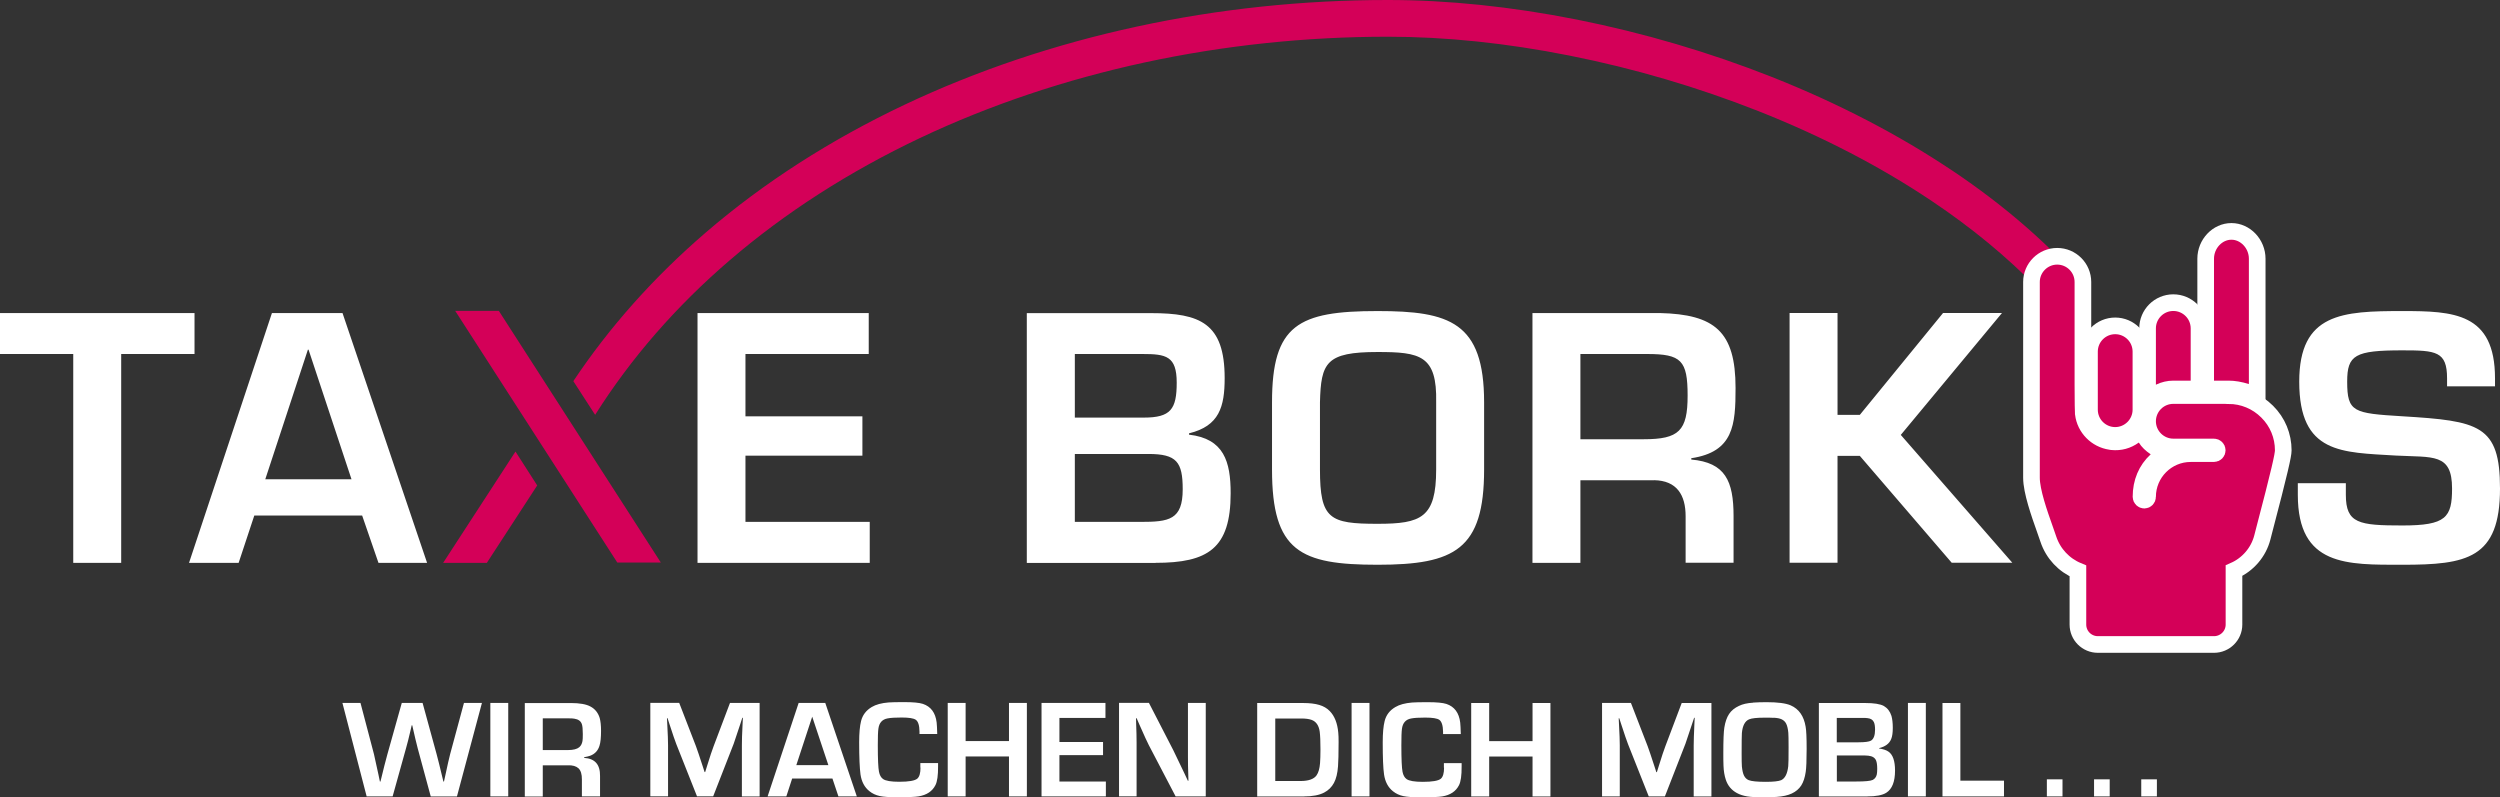 <svg xmlns="http://www.w3.org/2000/svg" id="Ebene_2" data-name="Ebene 2" width="300.35" height="95.78" viewBox="0 0 300.35 95.78"><rect x="0" y="0" width="300.35" height="95.78" fill="#333333" stroke="none"/><defs><style>      .cls-1 {        fill: #d40058;      }      .cls-1, .cls-2 {        stroke-width: 0px;      }      .cls-3 {        fill: none;        stroke: #fff;        stroke-miterlimit: 10;        stroke-width: 2px;      }      .cls-2 {        fill: #fff;      }    </style></defs><g id="Ebene_1-2" data-name="Ebene 1"><polygon class="cls-1" points="59.93 37.35 54.69 37.35 74.16 67.58 79.39 67.58 59.93 37.35"></polygon><polygon class="cls-1" points="53.24 67.62 58.49 67.62 64.54 58.32 61.93 54.25 53.24 67.62"></polygon><g><path class="cls-1" d="m234.55,20.5c-6.43-4.31-13.72-8.1-21.67-11.25-7.54-2.98-15.43-5.3-23.45-6.9-7.87-1.56-15.5-2.35-22.69-2.35-10.2,0-20.34,1.07-30.14,3.19-9.86,2.13-19.25,5.29-27.92,9.39-8.89,4.21-16.92,9.36-23.86,15.33-6.25,5.37-11.6,11.37-15.94,17.88.88,1.35,1.82,2.8,2.62,4.05,4.29-6.8,9.73-13.05,16.19-18.59,6.65-5.71,14.35-10.65,22.88-14.69,8.36-3.95,17.43-7,26.96-9.06,9.5-2.05,19.33-3.09,29.21-3.09,6.9,0,14.25.76,21.83,2.27,7.76,1.54,15.39,3.79,22.69,6.67,7.66,3.03,14.67,6.67,20.84,10.81,4.79,3.21,9,6.69,12.59,10.37h5.97c-4.35-5.06-9.76-9.78-16.1-14.03"></path><path class="cls-2" d="m276.06,58.05v1.4c0,8.6,5.92,8.4,12.57,8.4,7.72,0,11.72-.72,11.72-9.16,0-7.64-2.52-8.12-11.76-8.68-5.84-.36-6.6-.48-6.6-4.16,0-3.2.92-3.76,6.64-3.76,4.04,0,5.36.12,5.36,3.36v.96h5.76v-.96c0-7.88-5-8.08-11.12-8.08-7.2,0-12.4.24-12.4,8.48,0,8.72,5.12,8.48,11.6,8.88,4.48.24,6.76-.32,6.76,3.96,0,3.48-.72,4.44-5.96,4.44s-6.8-.24-6.8-3.68v-1.4h-5.76Zm-55.3-20.45h-5.76v30.01h5.76v-12.84h2.68l11.04,12.84h7.28l-13.4-15.36,12.16-14.65h-7.08l-10,12.24h-2.68v-12.24Zm-30.89,15.17v-10.24h8c4.12,0,4.88.76,4.88,5s-1.04,5.24-5.28,5.24h-7.6Zm8.84,4.92c2.76.04,3.8,1.8,3.8,4.32v5.6h5.76v-5.6c0-4.24-1-6.44-5.08-6.8v-.16c5.08-.76,5.32-4,5.32-8.44,0-6.8-2.52-8.84-9.08-9h-15.32v30.01h5.76v-9.92h8.84Zm-33.21-15.4c5.12,0,7.16.4,7.04,6.04v8.08c0,5.8-1.8,6.52-7.04,6.52-5.76,0-6.92-.56-6.92-6.52v-8.08c.12-4.76.72-6.04,6.92-6.04m0-4.92c-9.52,0-12.68,1.64-12.68,10.96v8.08c0,9.84,3.4,11.44,12.68,11.44s12.8-1.84,12.8-11.44v-8.08c0-9.64-4.16-10.96-12.8-10.96m-36.37,5.16h8.12c2.84,0,4.12.24,4.12,3.44s-.72,4.2-3.96,4.2h-8.28v-7.64Zm9.68,25.09c6.32,0,9.04-1.72,9.04-8.36,0-3.8-.8-6.56-5-7.04v-.16c3.64-.88,4.28-3.2,4.28-6.64,0-6.6-2.96-7.8-8.84-7.8h-14.93v30.01h15.45Zm-9.68-13.08h8.84c3.4,0,4.12.96,4.12,4.24,0,3.68-1.64,3.92-5.08,3.92h-7.88v-8.16Zm-39.57-12.01h14.81v-4.92h-20.57v30.01h20.69v-4.92h-14.93v-7.96h14.05v-4.72h-14.05v-7.48Zm-47.33,15.05h-10.36l5.12-15.57h.08l5.16,15.57Zm1.28,4.36l1.96,5.68h5.84l-10.16-30.01h-8.48l-9.96,30.01h5.96l1.88-5.68h12.96Zm-28.94-19.41h8.8v-4.92H0v4.92h8.8v25.09h5.76v-25.09Z"></path><path class="cls-1" d="m267.72,47.52h-6.62c-1.71,0-3.09,1.39-3.09,3.09s1.39,3.09,3.09,3.09h4.88c.22,0,.4.18.4.4s-.18.4-.4.4h-2.79c-2.86,0-5.18,2.33-5.18,5.19,0,.22-.18.4-.39.4s-.4-.18-.4-.4c0-1.76.64-3.27,1.84-4.37l.93-.86-1.05-.71c-.53-.36-.89-.71-1.13-1.1l-.57-.91-.87.62c-.79.57-1.67.8-2.62.71l-.19-.03c-1.71-.25-3.06-1.62-3.27-3.33,0-.03,0-.06-.01-.08-.03-.55-.06-3.37-.04-15.11v-.64c0-1.71-1.39-3.09-3.09-3.09s-3.09,1.39-3.09,3.09v23.51c0,1.63.94,4.3,1.63,6.24l.4,1.15c.58,1.74,1.88,3.12,3.55,3.81v6.45c0,1.32,1.07,2.39,2.4,2.39h13.95c1.32,0,2.4-1.07,2.4-2.39v-6.48c1.67-.73,2.95-2.21,3.41-4l.19-.74c1.92-7.31,2.32-9.16,2.32-9.71,0-1.76-.68-3.41-1.93-4.65-1.24-1.24-2.89-1.93-4.65-1.93"></path><path class="cls-3" d="m267.72,47.52h-6.62c-1.71,0-3.09,1.39-3.09,3.09s1.39,3.09,3.09,3.09h4.88c.22,0,.4.18.4.4s-.18.4-.4.4h-2.79c-2.86,0-5.18,2.33-5.18,5.19,0,.22-.18.4-.39.4s-.4-.18-.4-.4c0-1.76.64-3.27,1.84-4.37l.93-.86-1.05-.71c-.53-.36-.89-.71-1.13-1.1l-.57-.91-.87.62c-.79.57-1.67.8-2.62.71l-.19-.03c-1.71-.25-3.06-1.62-3.27-3.33,0-.03,0-.06-.01-.08-.03-.55-.06-3.37-.04-15.11v-.64c0-1.71-1.39-3.09-3.09-3.09s-3.09,1.39-3.09,3.09v23.51c0,1.63.94,4.3,1.63,6.24l.4,1.15c.58,1.74,1.88,3.12,3.55,3.81v6.45c0,1.32,1.07,2.39,2.4,2.39h13.95c1.32,0,2.4-1.07,2.4-2.39v-6.48c1.67-.73,2.95-2.21,3.41-4l.19-.74c1.92-7.31,2.32-9.16,2.32-9.71,0-1.76-.68-3.41-1.93-4.65-1.24-1.24-2.89-1.93-4.65-1.93Z"></path><path class="cls-1" d="m268.08,27.8c-1.68,0-3.09,1.5-3.09,3.28v15.65h2.74c.67,0,1.35.12,2.15.36l1.3.4v-16.41c0-1.78-1.42-3.28-3.09-3.28"></path><path class="cls-3" d="m268.08,27.8c-1.68,0-3.09,1.5-3.09,3.28v15.65h2.74c.67,0,1.35.12,2.15.36l1.3.4v-16.41c0-1.78-1.42-3.28-3.09-3.28Z"></path><path class="cls-1" d="m261.1,36.36c-1.71,0-3.09,1.39-3.09,3.09v8.36l1.43-.69c.54-.26,1.1-.39,1.66-.39h3.09v-7.28c0-1.71-1.39-3.09-3.09-3.09"></path><path class="cls-3" d="m261.1,36.36c-1.71,0-3.09,1.39-3.09,3.09v8.36l1.43-.69c.54-.26,1.1-.39,1.66-.39h3.09v-7.28c0-1.71-1.39-3.09-3.09-3.09Z"></path><path class="cls-1" d="m254.12,39.15c-1.71,0-3.09,1.39-3.09,3.09v6.98c0,1.71,1.39,3.09,3.09,3.09s3.09-1.39,3.09-3.09v-6.98c0-1.71-1.39-3.09-3.09-3.09"></path><path class="cls-3" d="m254.12,39.15c-1.71,0-3.09,1.39-3.09,3.09v6.98c0,1.71,1.39,3.09,3.09,3.09s3.09-1.39,3.09-3.09v-6.98c0-1.71-1.39-3.09-3.09-3.09Z"></path><path class="cls-2" d="m257.25,95.68h1.88v-2.05h-1.88v2.05Zm-5.67,0h1.88v-2.05h-1.88v2.05Zm-5.67,0h1.88v-2.05h-1.88v2.05Zm-12.54-11.23v11.23h7.39v-1.89h-5.24v-9.33h-2.15Zm-4.15,11.23h2.15v-11.23h-2.15v11.23Zm-8.55-4.92h2.72c.53,0,.89,0,1.07.03.48.05.79.24.93.57.09.21.14.55.14,1.01,0,.29-.02.51-.05.67-.07.31-.24.53-.49.66-.27.13-.93.19-1.98.19h-2.33v-3.12Zm0-4.51h3.04c.3,0,.52,0,.67.03.37.04.62.2.75.48.09.19.14.49.14.9,0,.69-.17,1.13-.49,1.32-.22.13-.72.2-1.5.2h-2.61v-2.92Zm3.68,9.43c1.04,0,1.8-.14,2.27-.44.7-.44,1.05-1.33,1.05-2.66,0-1.16-.26-1.92-.79-2.28-.25-.18-.63-.3-1.13-.38v-.04c.75-.18,1.24-.54,1.46-1.1.13-.31.19-.76.19-1.35s-.06-1.06-.16-1.42c-.17-.54-.48-.94-.91-1.19-.43-.24-1.18-.36-2.27-.36h-5.54v11.23h5.84Zm-11.24-9.45c.39.02.7.08.92.18.26.12.45.3.57.55.12.25.21.61.25,1.09.02.25.03.81.03,1.7,0,1.28-.01,2.05-.04,2.3-.1.9-.38,1.46-.85,1.68-.31.13-.92.2-1.84.2-1.04,0-1.72-.07-2.05-.2-.25-.1-.44-.28-.57-.54-.13-.25-.21-.63-.26-1.11-.02-.27-.03-.78-.03-1.53,0-1.36.01-2.19.03-2.48.08-.89.37-1.44.87-1.65.31-.13.93-.2,1.86-.2.46,0,.82,0,1.1.02m-2.47-1.82c-.7.04-1.27.17-1.72.39-.51.24-.91.56-1.18.97-.27.41-.46.95-.57,1.64-.08.5-.12,1.52-.12,3.04,0,.59,0,1.09.02,1.51.02.66.12,1.23.28,1.71.24.72.69,1.25,1.34,1.6.35.19.76.32,1.23.4.48.08,1.13.11,1.97.11.59,0,1.11-.02,1.56-.05.75-.05,1.36-.19,1.83-.41.49-.23.86-.55,1.13-.96.26-.41.44-.95.54-1.64.07-.46.11-1.38.11-2.76s-.04-2.21-.12-2.66c-.21-1.28-.81-2.14-1.8-2.57-.58-.25-1.54-.38-2.9-.38-.63,0-1.17.02-1.62.05m-8.57.05l-1.97,5.21c-.17.44-.43,1.22-.77,2.32l-.24.77h-.07l-.25-.77c-.37-1.14-.63-1.91-.79-2.34l-2.01-5.2h-3.47v11.23h2.13v-6.12c0-.54-.03-1.36-.09-2.46l-.04-.81h.07l.25.77c.38,1.16.64,1.94.8,2.34l2.49,6.28h1.94l2.47-6.33c.14-.38.4-1.16.78-2.33l.26-.78h.07l-.04.83c-.05,1.09-.08,1.92-.08,2.5v6.12h2.13v-11.23h-3.54Zm-17.92,0v4.58h-5.21v-4.58h-2.16v11.23h2.16v-4.8h5.21v4.8h2.15v-11.23h-2.15Zm-10.63,7.77c0,.66-.13,1.1-.38,1.32-.29.25-1.01.38-2.17.38-.99,0-1.64-.11-1.95-.33-.25-.18-.41-.47-.49-.88-.09-.46-.14-1.51-.14-3.17,0-.98.02-1.64.07-1.99.09-.71.46-1.12,1.09-1.24.39-.08.96-.11,1.7-.11.88,0,1.44.09,1.7.27.28.2.44.68.45,1.43,0,.04,0,.13,0,.28h2.13c-.02-.67-.04-1.13-.07-1.38-.14-1.18-.7-1.92-1.66-2.24-.43-.14-1.17-.21-2.21-.21-.9,0-1.54.01-1.91.04-.84.07-1.52.25-2.02.55-.68.4-1.1.96-1.28,1.68-.15.59-.23,1.44-.23,2.55,0,1.83.05,3.12.16,3.87.13.87.48,1.54,1.07,2.01.36.29.77.48,1.23.58.46.1,1.16.15,2.12.15,1.3,0,2.16-.04,2.57-.11.97-.16,1.64-.61,2.01-1.34.22-.42.33-1.18.32-2.28v-.38h-2.13c0,.24,0,.42,0,.55m-11.09,3.45h2.15v-11.23h-2.15v11.23Zm-9.18-9.36h3.17c.5,0,.9.06,1.19.16.56.2.89.68.99,1.43.06.47.09,1.18.09,2.13,0,.69-.02,1.23-.05,1.64-.05.65-.19,1.14-.42,1.47-.32.45-.96.68-1.93.68h-3.03v-7.51Zm3.45,9.36c1.03,0,1.84-.15,2.43-.46.52-.27.91-.66,1.18-1.16.27-.5.43-1.17.49-2,.04-.53.07-1.5.07-2.91,0-.48-.01-.86-.04-1.13-.1-1.13-.44-2-1.03-2.6-.32-.33-.74-.58-1.25-.73-.51-.15-1.15-.23-1.92-.23h-5.54v11.23h5.61Zm-13.93-11.23v6.46c0,.72.01,1.45.04,2.17l.02.72h-.07l-.43-.92c-.58-1.22-1.02-2.14-1.32-2.75l-2.93-5.69h-3.59v11.23h2.11v-6.44c0-.73-.02-1.46-.05-2.2l-.02-.74h.08l.35.81c.56,1.27.93,2.08,1.11,2.42l3.22,6.16h3.62v-11.23h-2.14Zm-9.91,1.79v-1.79h-7.68v11.23h7.73v-1.79h-5.58v-3.17h5.24v-1.58h-5.24v-2.89h5.53Zm-11.59-1.79v4.58h-5.21v-4.58h-2.15v11.23h2.15v-4.8h5.21v4.8h2.15v-11.23h-2.15Zm-10.63,7.77c0,.66-.13,1.1-.38,1.32-.29.25-1.01.38-2.17.38-.99,0-1.64-.11-1.95-.33-.25-.18-.41-.47-.49-.88-.09-.46-.14-1.51-.14-3.17,0-.98.02-1.64.07-1.99.09-.71.46-1.12,1.09-1.24.39-.08.96-.11,1.7-.11.88,0,1.44.09,1.7.27.29.2.44.68.45,1.43,0,.04,0,.13,0,.28h2.13c-.02-.67-.04-1.13-.07-1.38-.14-1.18-.7-1.92-1.66-2.24-.43-.14-1.17-.21-2.21-.21-.9,0-1.54.01-1.91.04-.85.07-1.52.25-2.02.55-.67.4-1.1.96-1.28,1.68-.15.59-.23,1.44-.23,2.55,0,1.83.06,3.12.16,3.87.13.87.48,1.54,1.07,2.01.36.29.77.48,1.23.58.46.1,1.16.15,2.12.15,1.3,0,2.16-.04,2.57-.11.97-.16,1.64-.61,2.01-1.34.22-.42.33-1.18.32-2.28v-.38h-2.13c0,.24,0,.42,0,.55m-14.9-.3l1.91-5.82,1.94,5.82h-3.85Zm5.06,3.76h2.21l-3.79-11.23h-3.2l-3.73,11.23h2.25l.7-2.15h4.84l.72,2.15Zm-13.03-11.23l-1.97,5.21c-.17.44-.43,1.22-.77,2.32l-.24.77h-.07l-.25-.77c-.37-1.14-.63-1.91-.79-2.34l-2.01-5.2h-3.47v11.23h2.13v-6.12c0-.54-.03-1.36-.09-2.46l-.04-.81h.07l.25.77c.38,1.16.64,1.94.8,2.34l2.49,6.28h1.94l2.47-6.33c.14-.38.4-1.16.78-2.33l.25-.78h.07l-.04.83c-.06,1.09-.08,1.92-.08,2.5v6.12h2.13v-11.23h-3.54Zm-22.49,1.85h3.16c.26,0,.47.01.63.04.48.07.79.29.91.67.07.21.11.6.11,1.18,0,.41-.01.68-.04.84-.06.32-.18.56-.39.74-.26.22-.72.34-1.36.34h-3.02v-3.8Zm0,9.38v-3.74h3.02c.56-.02.98.1,1.27.36.28.27.42.72.41,1.36v2.02h2.18v-2.45c.02-1.38-.61-2.1-1.91-2.18v-.08c.32-.06.56-.12.73-.18.56-.21.93-.61,1.11-1.19.13-.39.19-1,.19-1.81,0-.65-.06-1.16-.16-1.53-.19-.62-.56-1.09-1.11-1.38-.51-.28-1.3-.42-2.38-.42h-5.51v11.23h2.15Zm-6.3,0h2.15v-11.23h-2.15v11.23Zm-3.17-11.23l-1.66,6.15c-.13.51-.32,1.33-.56,2.47l-.18.82h-.07l-.2-.82c-.23-.96-.43-1.78-.61-2.45l-1.69-6.17h-2.5l-1.73,6.17c-.2.72-.48,1.81-.83,3.27h-.07l-.17-.82c-.25-1.18-.43-2-.54-2.46l-1.62-6.16h-2.17l2.91,11.23h3.12l1.6-5.75c.17-.6.35-1.3.53-2.09l.16-.7h.07c.28,1.25.5,2.18.66,2.78l1.56,5.76h3.15l3-11.23h-2.18Z"></path></g></g></svg>